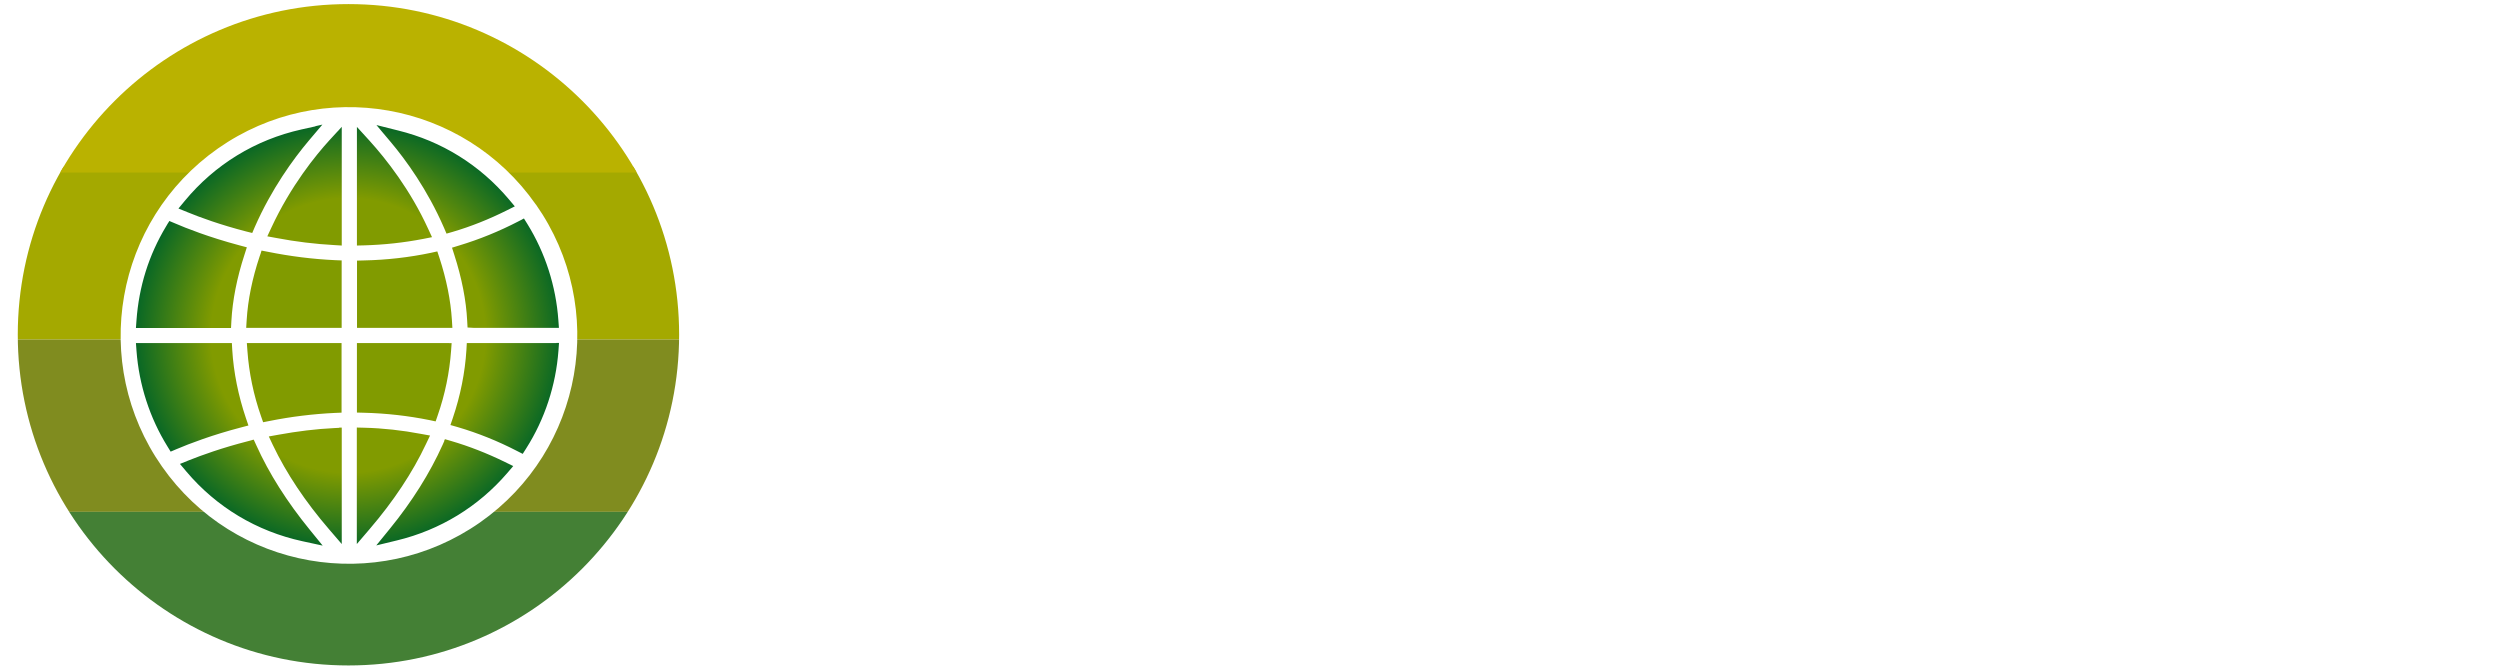 <?xml version="1.0" encoding="UTF-8"?> <svg xmlns="http://www.w3.org/2000/svg" xmlns:xlink="http://www.w3.org/1999/xlink" id="_レイヤー_2" data-name="レイヤー 2" viewBox="0 0 268.69 71.78"><defs><style> .cls-1 { fill: none; } .cls-2 { filter: url(#drop-shadow-1); } .cls-3 { fill: #448035; } .cls-4 { fill: #a4a900; } .cls-5, .cls-6 { fill: #fff; } .cls-6 { filter: url(#drop-shadow-2); } .cls-7 { fill: #808c1f; } .cls-8 { fill: #bab200; } .cls-9 { clip-path: url(#clippath); } .cls-10 { fill: url(#_名称未設定グラデーション_20); } </style><filter id="drop-shadow-1" x="0" y="0" width="74.35" height="71.78" filterUnits="userSpaceOnUse"><feOffset dx="0" dy="0"></feOffset><feGaussianBlur result="blur" stdDeviation="0"></feGaussianBlur><feFlood flood-color="#fff" flood-opacity="1"></feFlood><feComposite in2="blur" operator="in"></feComposite><feComposite in="SourceGraphic"></feComposite></filter><clipPath id="clippath"><path class="cls-1" d="M1.91,35.97c0,19.63,15.92,35.55,35.54,35.55h0c19.63,0,35.54-15.92,35.54-35.55h0C72.99,16.34,57.09.44,37.45.44h0C17.83.44,1.91,16.34,1.91,35.97"></path></clipPath><radialGradient id="_名称未設定グラデーション_20" data-name="名称未設定グラデーション 20" cx="37.43" cy="36.06" fx="37.43" fy="36.06" r="23.41" gradientUnits="userSpaceOnUse"><stop offset=".63" stop-color="#819b00"></stop><stop offset="1" stop-color="#006428"></stop></radialGradient><filter id="drop-shadow-2" x="12.97" y="11.52" width="49.08" height="49.08" filterUnits="userSpaceOnUse"><feOffset dx="0" dy="0"></feOffset><feGaussianBlur result="blur-2" stdDeviation="0"></feGaussianBlur><feFlood flood-color="#fff" flood-opacity="1"></feFlood><feComposite in2="blur-2" operator="in"></feComposite><feComposite in="SourceGraphic"></feComposite></filter></defs><g id="_レイヤー_1-2" data-name="レイヤー 1"><g><g><g class="cls-2"><g class="cls-9"><rect class="cls-7" x="0" y="36.47" width="74.35" height="18.54"></rect><rect class="cls-3" x="0" y="55.01" width="74.35" height="16.77"></rect><rect class="cls-4" x="0" y="17.93" width="74.35" height="18.54"></rect><rect class="cls-8" x="0" width="74.35" height="18.54"></rect></g></g><path class="cls-5" d="M111.53,13.02s13.8-.41,22.59-.41h0c8.8,0,8.19,8.2,8.19,8.2v39.78h-8.99V21.61h-13.99v39.38h-7.81V13.02M174.9,13.02v8.59h11.59v39.58h8.4V21.22h11.59v-8.2h-31.58ZM246.26,13.41s-6.21,0-6.21,6.2h0v33.98s-.2,7.39,7.41,7.39h0c7.59,0,21.23.07,21.23.07h0l-.02-7.77-20.23-.09v-31.79l20.23.02-.03-8.01h-22.38ZM86.32,12.55s-5.4.4-5.4,5.39h0v36.59s.2,6.59,6.59,6.59h21.59v-8.79h-20.37v-11.99h19.77v-7.59h-19.79v-12h19.99v-8.19h-22.38ZM150.32,12.55s-5.4.4-5.4,5.39h0v36.59s.2,6.59,6.6,6.59h21.58v-8.79h-20.36v-11.99h19.76v-7.59h-19.79v-12h19.98v-8.19h-22.39ZM215.14,12.55s-5.41.4-5.41,5.39h0v36.59s.21,6.59,6.6,6.59h21.59v-8.79h-20.36v-11.99h19.77v-7.59h-19.79v-12h19.99v-8.19h-22.38Z"></path><circle class="cls-10" cx="37.43" cy="36.06" r="23.41"></circle><path class="cls-6" d="M57.6,21.98c7.78,11.1,5.09,26.4-6.01,34.17-11.11,7.77-26.41,5.09-34.18-6.01-7.78-11.1-5.08-26.4,6.01-34.18,11.1-7.78,26.39-5.09,34.17,6.02M38.36,58.46l1.36-1.59c2.57-3,4.62-6.08,6.07-9.16h0l.43-.9-.99-.18c-2-.38-4.05-.61-6.09-.66h0l-.79-.02v12.51ZM27.06,47.31l-.42.11c-2.81.72-4.98,1.51-6.31,2.04h0l-.99.4.69.82c3.24,3.83,7.56,6.42,12.48,7.49h0l2.17.47-1.4-1.72c-2.43-2.98-4.36-6.02-5.74-9.08h0l-.27-.59-.21.05ZM36.46,45.98l-.55.03c-1.92.09-3.94.34-6.03.72h0l-.99.18.43.91c1.46,3.06,3.5,6.11,6.05,9.07h0l1.36,1.58v-12.51h-.27ZM24.67,36.87h-10.06l.06.83c.27,3.65,1.42,7.2,3.32,10.27h0s.35.57.35.57h0l.61-.26c1.46-.62,3.85-1.53,6.95-2.34h0l.8-.21-.27-.79c-.82-2.43-1.32-4.9-1.47-7.34h0l-.04-.73h-.24ZM56.11,23.59l-.43.22c-2.03,1.05-4.16,1.92-6.35,2.58h0l-.75.23.24.75c.81,2.51,1.28,4.9,1.39,7.11h0l.04.72.72.04h9.1l-.06-.83c-.26-3.66-1.41-7.23-3.32-10.32h0l-.38-.61-.21.11ZM33.9,13.58l-1.49.33c-4.97,1.11-9.32,3.77-12.56,7.69h0l-.67.81.98.4c1.34.55,3.52,1.35,6.31,2.07h0l.64.16.26-.61c1.82-4.15,4.16-7.34,5.79-9.28h0l1.49-1.76-.75.17ZM18.08,23.94l-.23.39c-1.86,3.08-2.92,6.48-3.18,10.09h0l-.06.83h10.22l.04-.76c.12-2.21.59-4.62,1.41-7.13h0l.25-.78-.79-.21c-3.33-.89-5.77-1.86-6.92-2.36h0l-.62-.26-.11.19ZM40.96,14.04l1.03,1.22c1.62,1.92,3.93,5.09,5.73,9.22h0l.27.63.66-.19c1.94-.57,3.9-1.35,5.8-2.3h0l.88-.44-.63-.75c-3.12-3.7-7.24-6.26-11.93-7.41h0l-2.31-.58.51.61ZM59.79,36.87h-9.62l-.04.73c-.15,2.43-.64,4.9-1.46,7.32h0l-.26.76.77.22c2.18.64,4.32,1.5,6.37,2.56h0l.63.32.38-.6c1.99-3.13,3.18-6.76,3.46-10.49h0l.06-.83h-.28ZM47.75,47.4l-.18.41c-1.37,3.04-3.28,6.09-5.68,9.03h0l-1.45,1.78,2.23-.54c4.63-1.12,8.73-3.62,11.84-7.23h0l.65-.76-.9-.44c-1.92-.94-3.87-1.7-5.79-2.26h0l-.65-.19-.09.2ZM38.36,26.39l.79-.02c2.13-.06,4.25-.29,6.32-.69h0l.96-.19-.41-.89c-1.93-4.21-4.5-7.48-6.31-9.48h0l-1.35-1.48v12.75ZM46.77,27.07l-.45.1c-2.32.49-4.75.77-7.2.82h0l-.75.02v7.23h10.25l-.05-.82c-.13-2.14-.59-4.41-1.35-6.74h0l-.22-.66-.23.05ZM36.29,14.11l-.9.98c-1.43,1.57-4.14,4.87-6.24,9.41h0l-.42.9.98.18c2.1.4,4.19.65,6.21.76h0l.81.05v-12.76l-.44.49ZM28.05,27.14l-.15.43c-.79,2.37-1.26,4.67-1.39,6.85h0l-.05.82h10.26v-7.25l-.73-.03c-2.37-.11-4.79-.41-7.21-.9h0l-.67-.13-.07.22ZM36.47,36.87h-9.94l.06.82c.17,2.38.66,4.75,1.47,7.06h0l.22.63.66-.13c2.34-.47,4.71-.76,7.04-.87h0l.73-.03v-7.48h-.25ZM48.26,36.87h-9.9v7.47l.75.02c2.41.06,4.78.33,7.05.79h0l.66.14.22-.64c.79-2.27,1.27-4.61,1.44-6.95h0l.06-.82h-.28Z"></path></g><polyline class="cls-5" points="88.73 40.33 108.5 40.33 108.5 32.73 88.71 32.73"></polyline><polyline class="cls-5" points="152.74 40.33 172.51 40.33 172.51 32.73 152.72 32.73"></polyline><polyline class="cls-5" points="217.56 40.33 237.33 40.33 237.33 32.73 217.54 32.73"></polyline></g></g></svg> 